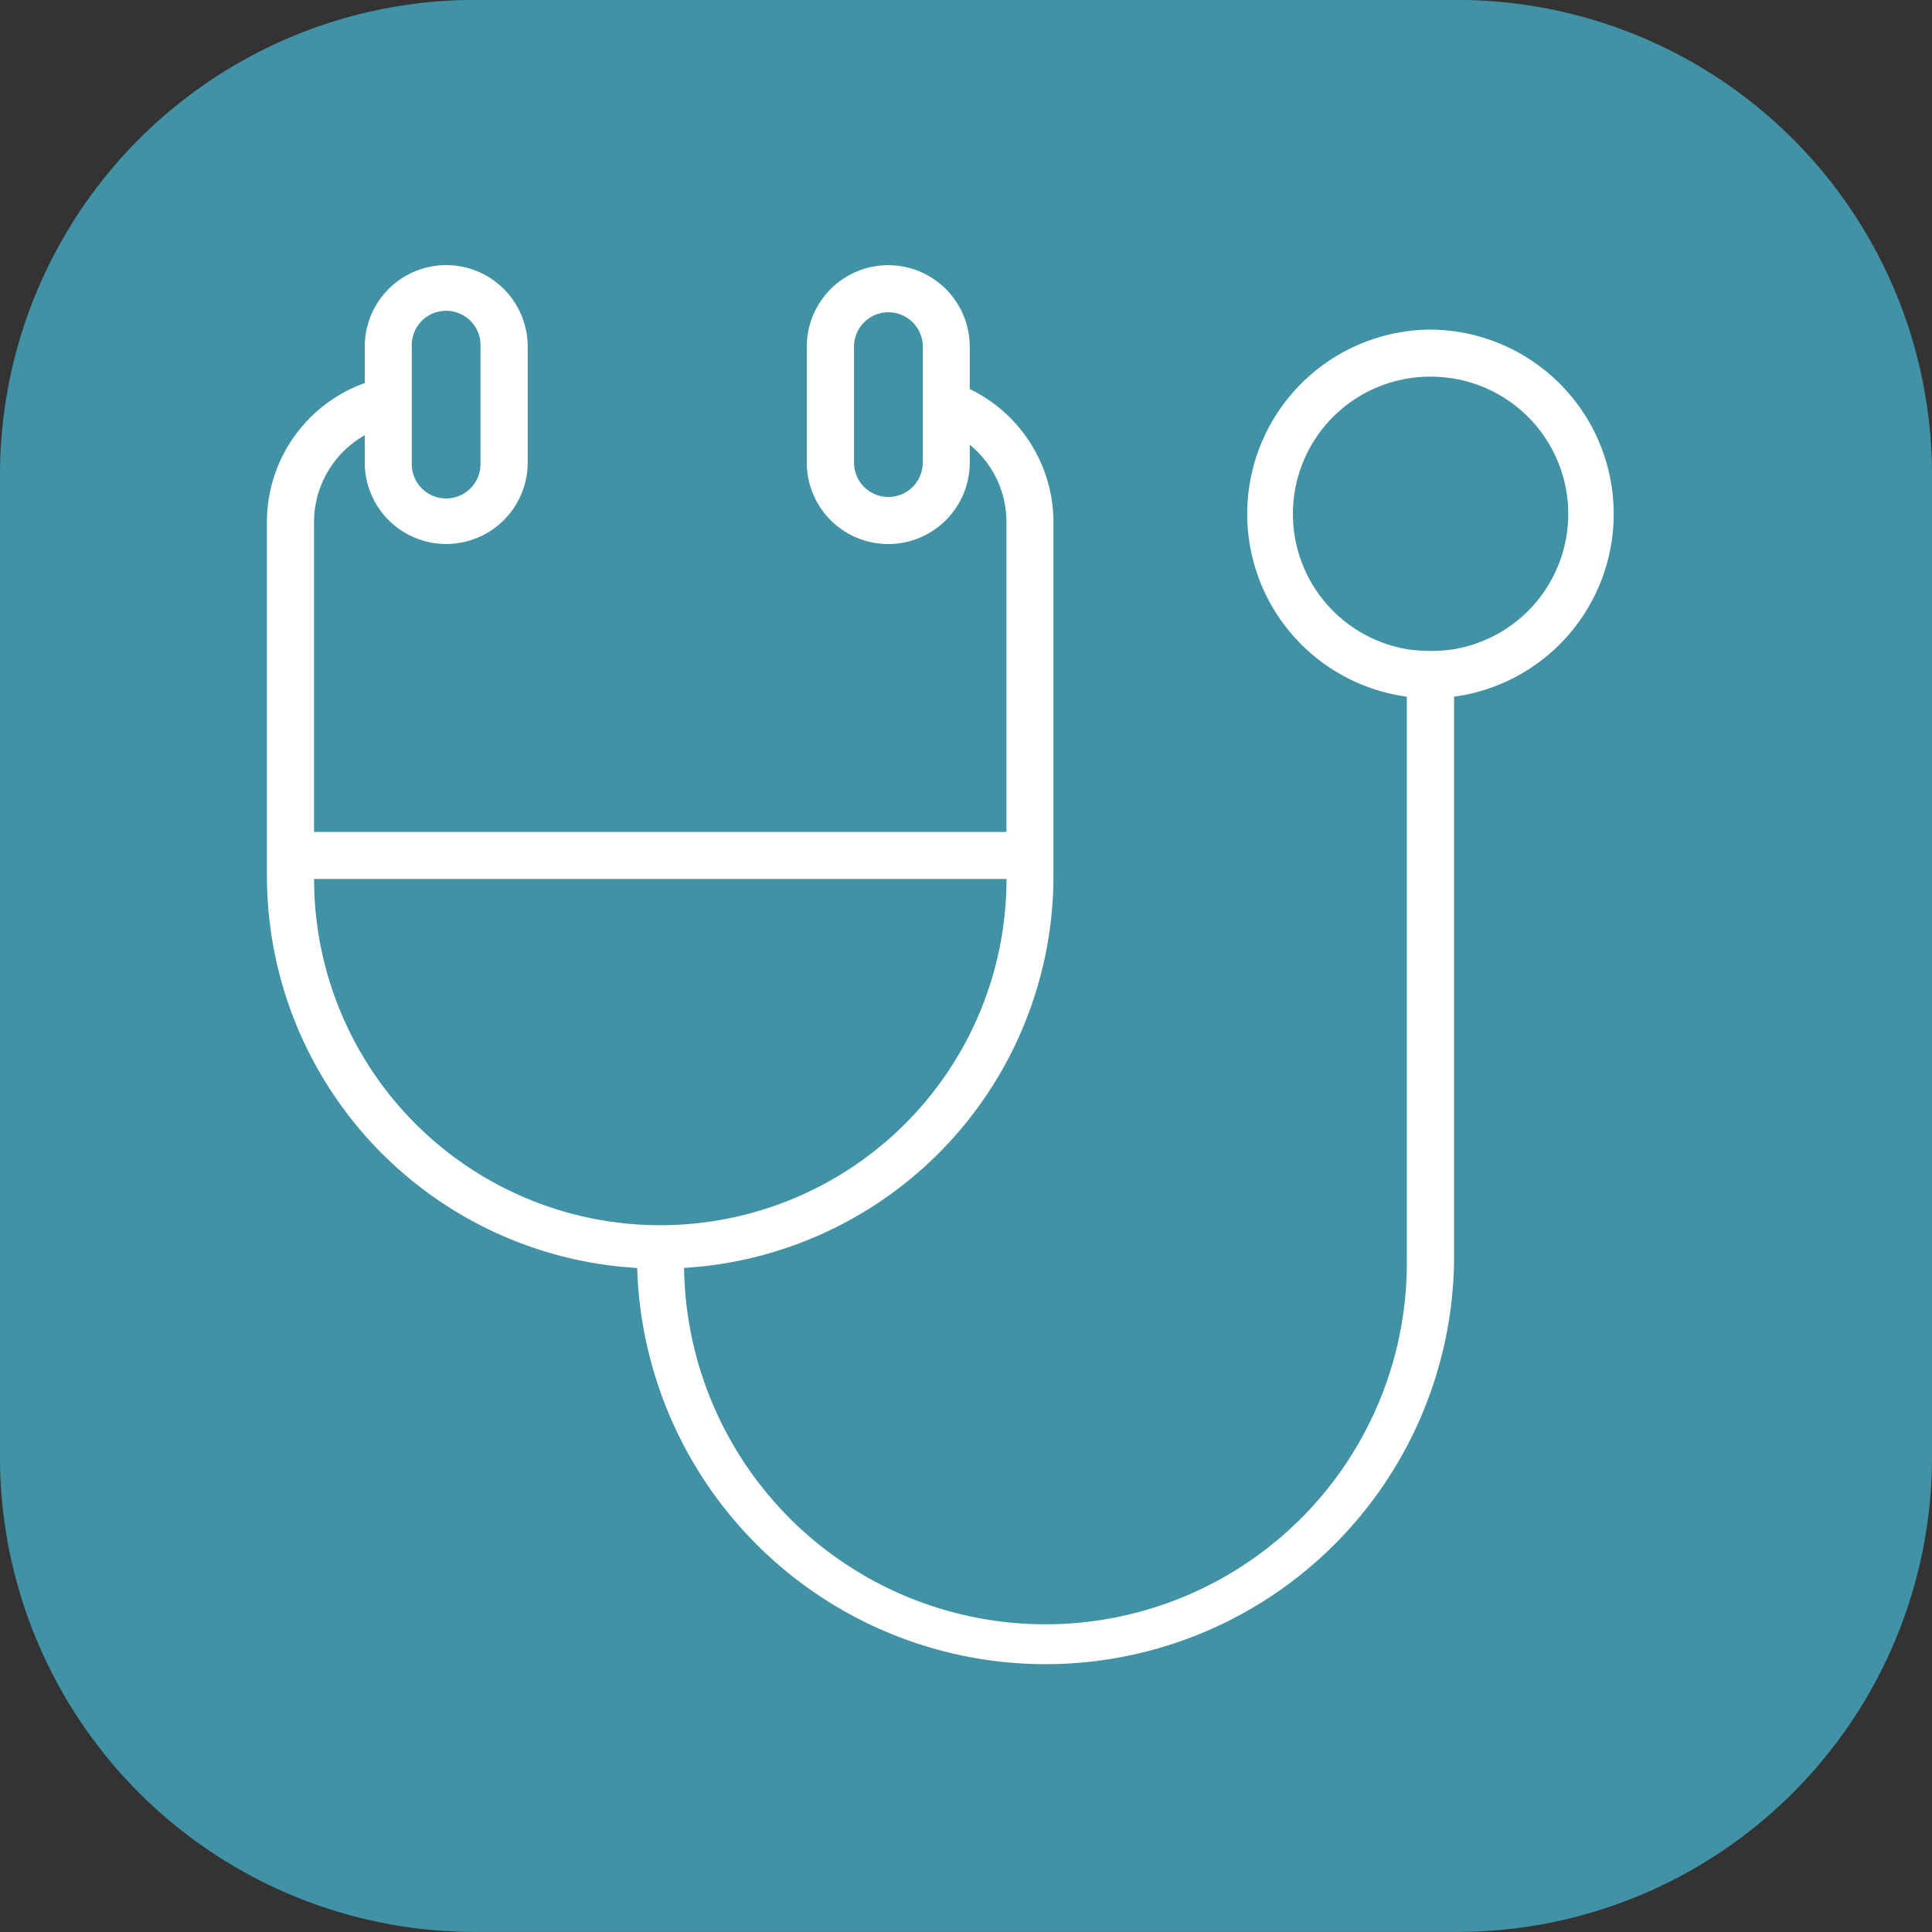 <svg xmlns="http://www.w3.org/2000/svg" xmlns:xlink="http://www.w3.org/1999/xlink" width="30" height="30" viewBox="0 0 30 30"><rect x="0" y="0" width="30" height="30" fill="#333333" stroke="none"/><defs><clipPath id="clip-path"><rect id="Rectangle_683" data-name="Rectangle 683" width="20.933" height="21.76" fill="#fff"></rect></clipPath></defs><g id="healthcare-icon-hover" transform="translate(4.145 4.118)"><path id="Path_280" data-name="Path 280" d="M22.626,30H7.374A7.374,7.374,0,0,1,0,22.627V7.375A7.374,7.374,0,0,1,7.374,0H22.626A7.374,7.374,0,0,1,30,7.375V22.627A7.374,7.374,0,0,1,22.626,30" transform="translate(-4.145 -4.119)" fill="#4192a5"></path><g id="Group_161" data-name="Group 161" transform="translate(0 0)" clip-path="url(#clip-path)"><path id="Path_343" data-name="Path 343" d="M18.069,1A2.863,2.863,0,0,0,17.7,6.7v8.714a5.612,5.612,0,0,1-11.223.156,6.1,6.1,0,0,0,5.736-6.089V3.987a2.3,2.3,0,0,0-1.3-2.064V1.265a1.265,1.265,0,1,0-2.53,0v1.8a1.265,1.265,0,1,0,2.53,0V2.788a1.543,1.543,0,0,1,.57,1.2V8.8H.731V3.987A1.552,1.552,0,0,1,1.519,2.64v.424a1.265,1.265,0,1,0,2.53,0v-1.8a1.265,1.265,0,1,0-2.53,0v.566A2.293,2.293,0,0,0,0,3.987V9.481a6.1,6.1,0,0,0,5.749,6.09,6.344,6.344,0,0,0,12.685-.157V6.7A2.863,2.863,0,0,0,18.069,1m0,.731a2.131,2.131,0,0,1,.319,4.239h0a2.624,2.624,0,0,1-.638,0,2.131,2.131,0,0,1,.319-4.239m-6.585,7.8a5.376,5.376,0,0,1-10.752,0ZM9.116,1.265a.534.534,0,1,1,1.068,0v1.8a.534.534,0,1,1-1.068,0Zm-5.8,1.8a.534.534,0,1,1-1.067,0v-1.8a.534.534,0,1,1,1.067,0Z" transform="translate(0 0)" fill="#fff"></path></g></g></svg>